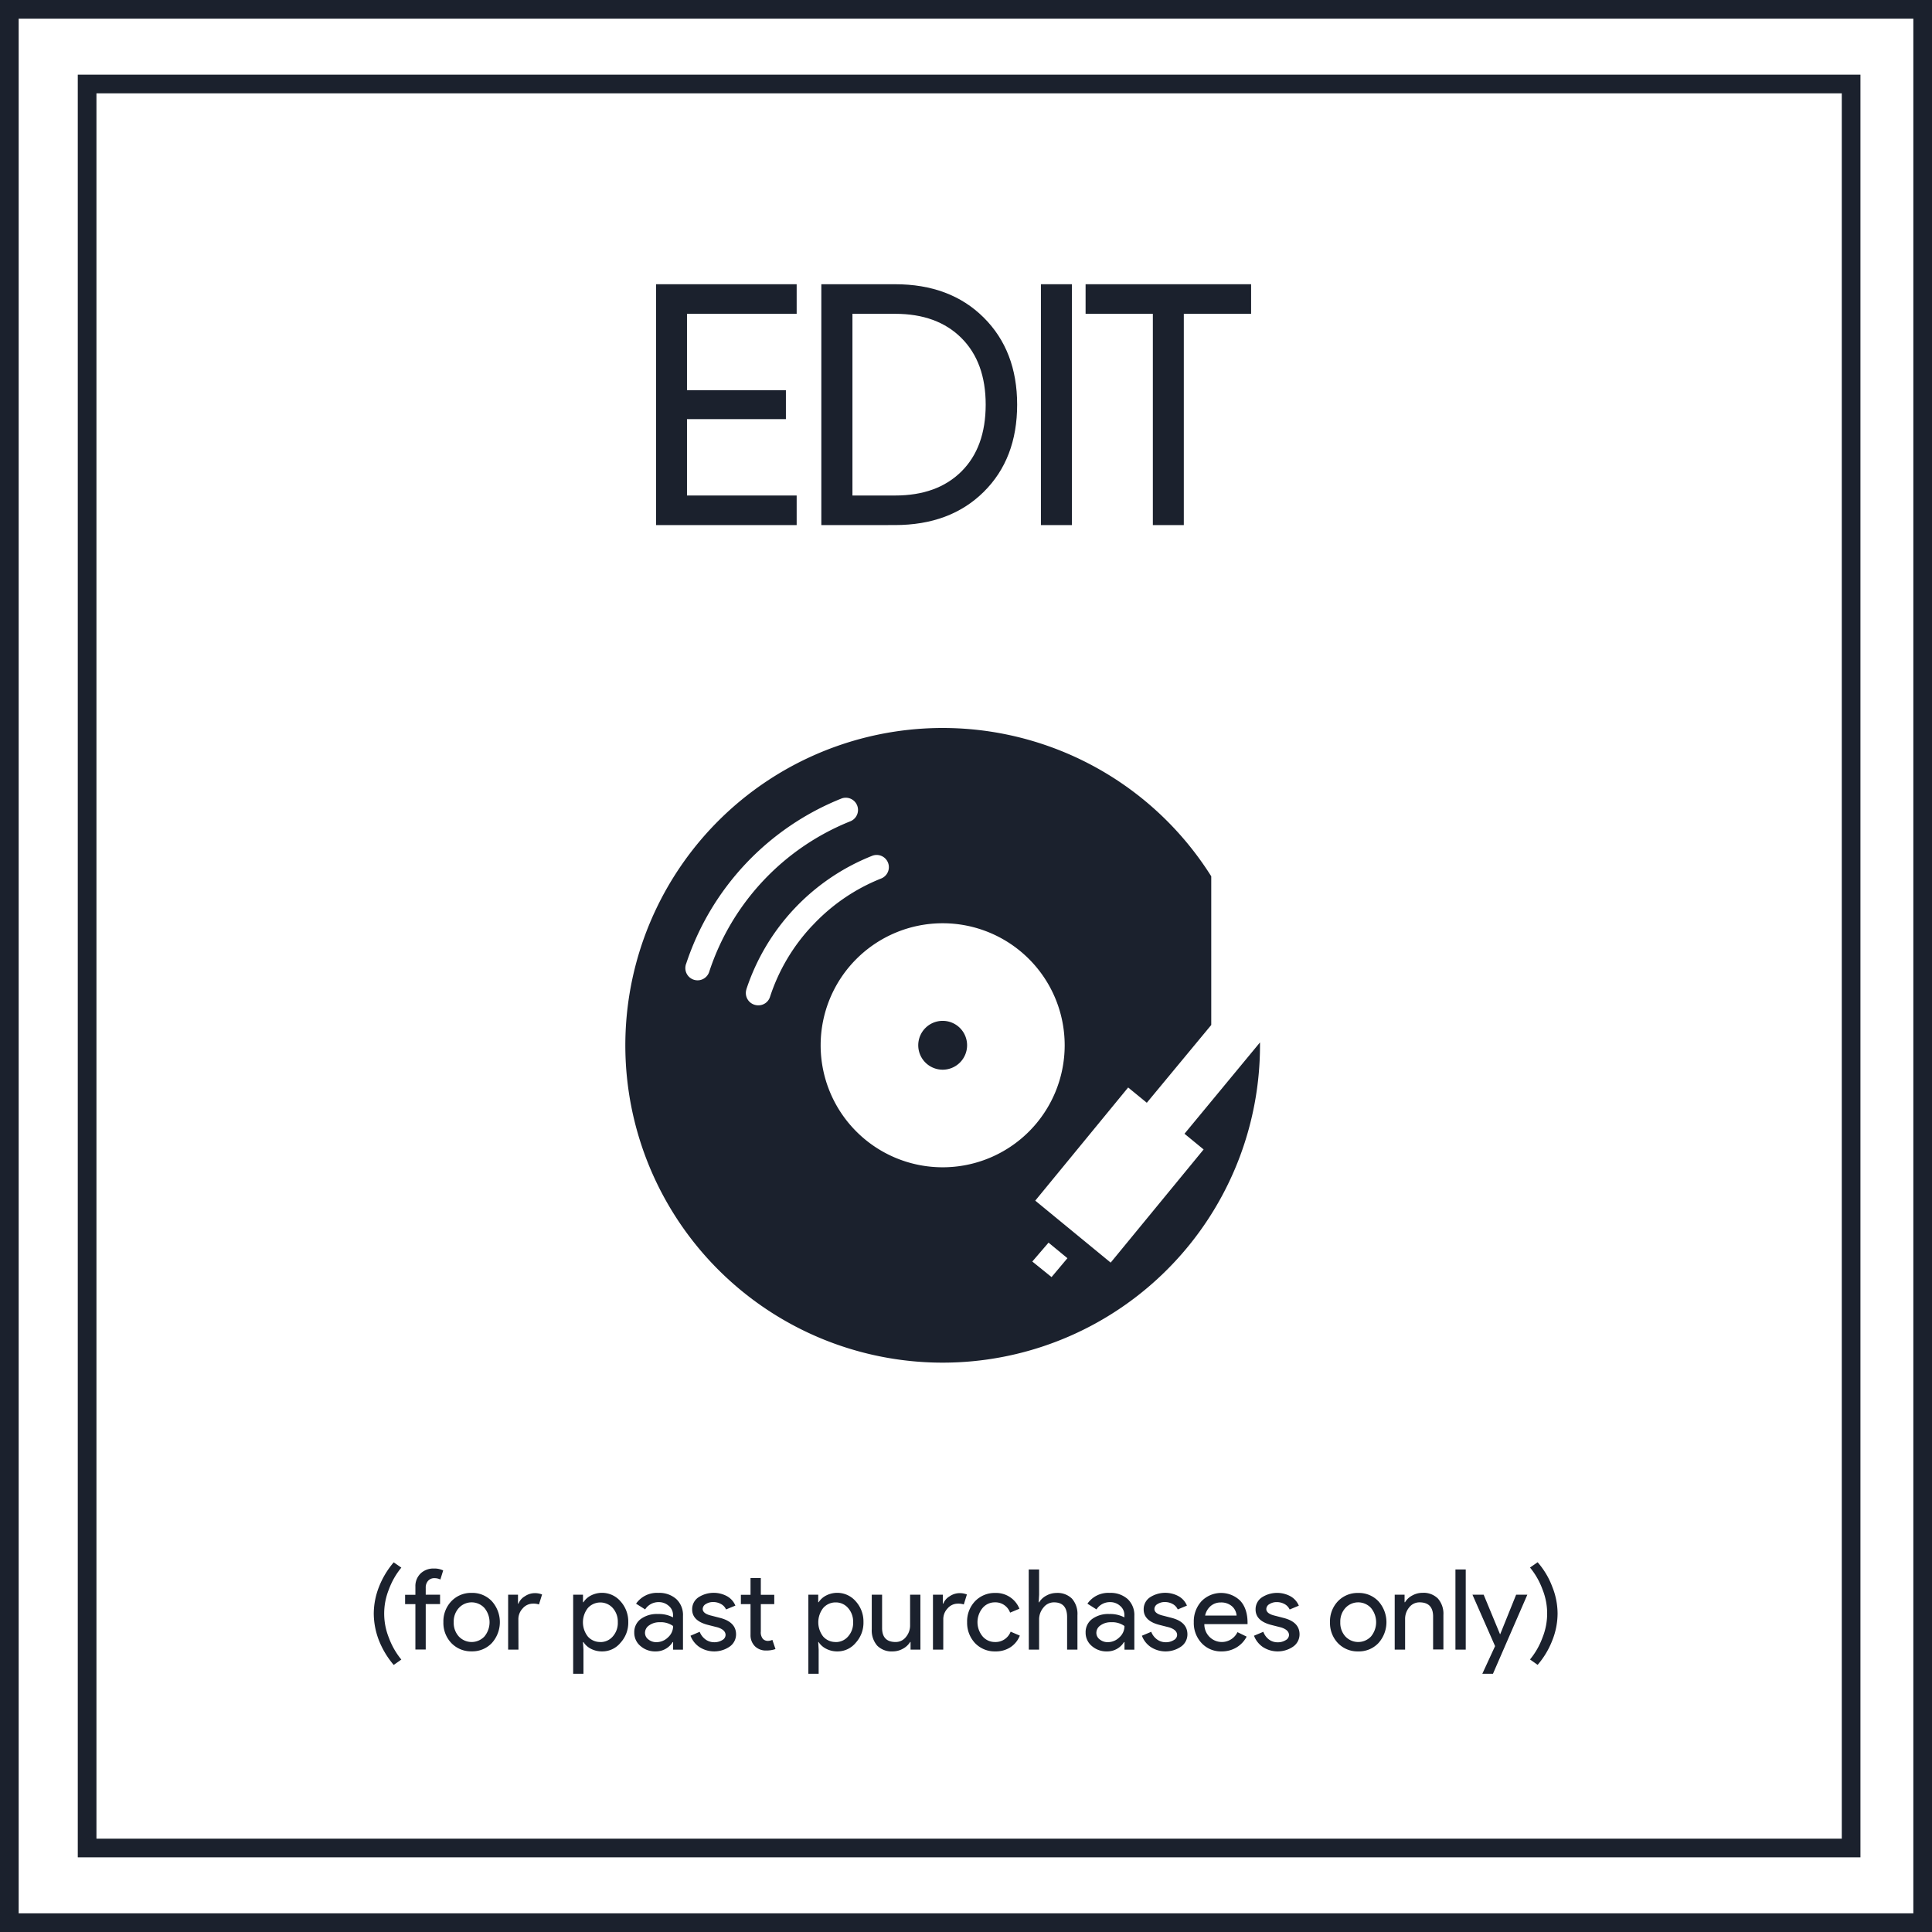 <svg xmlns="http://www.w3.org/2000/svg" viewBox="0 0 621 621"><defs><style>.cls-1{fill:#1b212d;}</style></defs><title>EDIT ADDON</title><g id="Layer_2" data-name="Layer 2"><g id="Layer_1-2" data-name="Layer 1"><path class="cls-1" d="M615,6V615H6V6H615m6-6H0V621H621V0Z"/><path class="cls-1" d="M592,30V591H31V30H592m6-6H25V597H598V24Z"/><path class="cls-1" d="M129,503.88a24.12,24.12,0,0,0-4,7,20.77,20.77,0,0,0,0,15.55,24.06,24.06,0,0,0,4,7l-2.45,1.73a28,28,0,0,1-4.71-7.78,24.23,24.23,0,0,1-1.7-8.71,23.74,23.74,0,0,1,1.7-8.67,27.42,27.42,0,0,1,4.71-7.82Z"/><path class="cls-1" d="M139.5,504.17a6.36,6.36,0,0,1,2.95.61l-.9,2.92a4.23,4.23,0,0,0-1.94-.43,2.6,2.6,0,0,0-2,.84,3.2,3.2,0,0,0-.77,2.25v2.23h4.61v3h-4.61v14.61h-3.32V515.62h-3.31v-3h3.31V510a5.64,5.64,0,0,1,1.68-4.25A5.92,5.92,0,0,1,139.5,504.17Z"/><path class="cls-1" d="M142.52,521.41a9.36,9.36,0,0,1,2.56-6.73A8.74,8.74,0,0,1,151.6,512a8.63,8.63,0,0,1,6.48,2.66,10.05,10.05,0,0,1,0,13.47,8.63,8.63,0,0,1-6.48,2.66,8.74,8.74,0,0,1-6.52-2.66A9.36,9.36,0,0,1,142.52,521.41Zm3.32,0a6.46,6.46,0,0,0,1.65,4.61,5.65,5.65,0,0,0,8.21,0,7.18,7.18,0,0,0,0-9.18,5.58,5.58,0,0,0-8.21,0A6.43,6.43,0,0,0,145.84,521.41Z"/><path class="cls-1" d="M166.65,530.23h-3.32V512.59h3.17v2.88h.15a4.74,4.74,0,0,1,2.07-2.39,5.73,5.73,0,0,1,3.07-1,6.18,6.18,0,0,1,2.45.43l-1,3.21a5.34,5.34,0,0,0-1.94-.26A4.3,4.3,0,0,0,168,517a5,5,0,0,0-1.38,3.52Z"/><path class="cls-1" d="M193.5,530.81A7.64,7.64,0,0,1,190,530a6.19,6.19,0,0,1-2.46-2.19h-.15l.15,2.44V538h-3.31V512.59h3.16V515h.15a6.19,6.19,0,0,1,2.46-2.19,7.83,7.83,0,0,1,9.45,1.9,9.63,9.63,0,0,1,2.49,6.66,9.52,9.52,0,0,1-2.49,6.66A7.54,7.54,0,0,1,193.5,530.81Zm-.54-3a5.18,5.18,0,0,0,4-1.8,6.51,6.51,0,0,0,1.62-4.58,6.58,6.58,0,0,0-1.62-4.57,5.38,5.38,0,0,0-8,0,7.42,7.42,0,0,0,0,9.18A5.24,5.24,0,0,0,193,527.79Z"/><path class="cls-1" d="M211.61,512a8.17,8.17,0,0,1,5.79,2,7,7,0,0,1,2.13,5.38v10.87h-3.17v-2.44h-.14a6.34,6.34,0,0,1-5.48,3,7.1,7.1,0,0,1-4.87-1.73,5.51,5.51,0,0,1-2-4.32,5.24,5.24,0,0,1,2.07-4.35,8.74,8.74,0,0,1,5.53-1.62,9.77,9.77,0,0,1,4.86,1.08v-.76a3.77,3.77,0,0,0-1.37-2.93,4.66,4.66,0,0,0-3.2-1.21,5.07,5.07,0,0,0-4.39,2.34l-2.92-1.84A8.13,8.13,0,0,1,211.61,512Zm-4.29,12.81a2.64,2.64,0,0,0,1.1,2.16,4,4,0,0,0,2.58.87,5.28,5.28,0,0,0,3.72-1.55,4.85,4.85,0,0,0,1.64-3.64,6.83,6.83,0,0,0-4.32-1.22,5.62,5.62,0,0,0-3.37,1A2.9,2.9,0,0,0,207.32,524.83Z"/><path class="cls-1" d="M236.59,525.34a4.79,4.79,0,0,1-2,3.89,8.77,8.77,0,0,1-9.76.19,7.67,7.67,0,0,1-2.88-3.65l2.95-1.26a5.45,5.45,0,0,0,1.89,2.47,4.67,4.67,0,0,0,2.72.88,4.77,4.77,0,0,0,2.65-.69,1.94,1.94,0,0,0,1.06-1.62c0-1.12-.87-1.95-2.59-2.48l-3-.76c-3.43-.86-5.15-2.52-5.15-5a4.59,4.59,0,0,1,2-3.87,9,9,0,0,1,9.25-.35,6.1,6.1,0,0,1,2.64,3l-3,1.23a3.65,3.65,0,0,0-1.64-1.75,5.11,5.11,0,0,0-2.53-.63,4.3,4.3,0,0,0-2.33.65,1.86,1.86,0,0,0-1,1.58c0,1,.95,1.73,2.84,2.16l2.67.69Q236.59,521.34,236.59,525.34Z"/><path class="cls-1" d="M246.28,530.52a5,5,0,0,1-3.59-1.33,5,5,0,0,1-1.45-3.71v-9.86h-3.1v-3h3.1v-5.4h3.31v5.4h4.32v3h-4.32v8.78a3.26,3.26,0,0,0,.68,2.4,2.23,2.23,0,0,0,1.55.63,3.31,3.31,0,0,0,.77-.09,3.7,3.7,0,0,0,.71-.24l1,2.95A8.67,8.67,0,0,1,246.28,530.52Z"/><path class="cls-1" d="M269.14,530.81a7.64,7.64,0,0,1-3.55-.83,6.22,6.22,0,0,1-2.47-2.19H263l.14,2.44V538h-3.31V512.59H263V515h.14a6.22,6.22,0,0,1,2.47-2.19,7.83,7.83,0,0,1,9.45,1.9,9.62,9.62,0,0,1,2.48,6.66,9.52,9.52,0,0,1-2.48,6.66A7.57,7.57,0,0,1,269.14,530.81Zm-.54-3a5.16,5.16,0,0,0,4-1.8,6.51,6.51,0,0,0,1.62-4.58,6.58,6.58,0,0,0-1.62-4.57,5.16,5.16,0,0,0-4-1.8,5.22,5.22,0,0,0-4,1.8,7.46,7.46,0,0,0,0,9.18A5.26,5.26,0,0,0,268.6,527.79Z"/><path class="cls-1" d="M295.85,530.23h-3.17v-2.44h-.14a6,6,0,0,1-2.33,2.16,6.7,6.7,0,0,1-3.25.86,6.54,6.54,0,0,1-5-1.85,7.44,7.44,0,0,1-1.75-5.28V512.59h3.32v10.88q.1,4.32,4.35,4.32a4.13,4.13,0,0,0,3.31-1.61,5.77,5.77,0,0,0,1.34-3.83v-9.76h3.31Z"/><path class="cls-1" d="M303.19,530.23h-3.31V512.59h3.17v2.88h.14a4.84,4.84,0,0,1,2.07-2.39,5.76,5.76,0,0,1,3.08-1,6.18,6.18,0,0,1,2.45.43l-1,3.21a5.42,5.42,0,0,0-1.94-.26,4.28,4.28,0,0,0-3.26,1.52,5,5,0,0,0-1.39,3.52Z"/><path class="cls-1" d="M319.93,530.81a8.74,8.74,0,0,1-6.52-2.66,9.52,9.52,0,0,1-2.55-6.74,9.35,9.35,0,0,1,2.55-6.73,8.74,8.74,0,0,1,6.52-2.66,8.07,8.07,0,0,1,7.74,5.07l-3,1.26a5,5,0,0,0-4.94-3.31,5.09,5.09,0,0,0-3.92,1.84,7.16,7.16,0,0,0,0,9.07,5.13,5.13,0,0,0,3.92,1.84,5.2,5.2,0,0,0,5.12-3.32l2.95,1.26a7.89,7.89,0,0,1-3,3.73A8.62,8.62,0,0,1,319.93,530.81Z"/><path class="cls-1" d="M330.66,504.46H334v8.13l-.14,2.45H334a5.94,5.94,0,0,1,2.32-2.16,6.74,6.74,0,0,1,3.26-.86,6.56,6.56,0,0,1,5,1.85,7.44,7.44,0,0,1,1.74,5.28v11.08H343V519.79c0-3.16-1.4-4.75-4.21-4.75a4.24,4.24,0,0,0-3.4,1.68,5.88,5.88,0,0,0-1.39,3.9v9.61h-3.31Z"/><path class="cls-1" d="M356.69,512a8.19,8.19,0,0,1,5.79,2,7,7,0,0,1,2.13,5.38v10.87h-3.17v-2.44h-.15a6.32,6.32,0,0,1-5.47,3,7.1,7.1,0,0,1-4.87-1.73,5.51,5.51,0,0,1-2-4.32,5.24,5.24,0,0,1,2.07-4.35,8.72,8.72,0,0,1,5.53-1.62,9.77,9.77,0,0,1,4.86,1.08v-.76a3.77,3.77,0,0,0-1.37-2.93,4.66,4.66,0,0,0-3.2-1.21,5.09,5.09,0,0,0-4.4,2.34l-2.91-1.84A8.13,8.13,0,0,1,356.69,512Zm-4.29,12.81a2.64,2.64,0,0,0,1.1,2.16,4,4,0,0,0,2.57.87,5.28,5.28,0,0,0,3.73-1.55,4.85,4.85,0,0,0,1.64-3.64,6.83,6.83,0,0,0-4.32-1.22,5.6,5.6,0,0,0-3.37,1A2.9,2.9,0,0,0,352.4,524.83Z"/><path class="cls-1" d="M381.67,525.34a4.77,4.77,0,0,1-2,3.89,8.75,8.75,0,0,1-9.75.19,7.55,7.55,0,0,1-2.88-3.65l3-1.26a5.45,5.45,0,0,0,1.89,2.47,4.64,4.64,0,0,0,2.72.88,4.74,4.74,0,0,0,2.64-.69,1.93,1.93,0,0,0,1.07-1.62c0-1.12-.87-1.95-2.6-2.48l-3-.76c-3.43-.86-5.15-2.52-5.15-5a4.6,4.6,0,0,1,2-3.87,9,9,0,0,1,9.26-.35,6.1,6.1,0,0,1,2.64,3l-2.95,1.23a3.7,3.7,0,0,0-1.64-1.75,5.12,5.12,0,0,0-2.54-.63,4.29,4.29,0,0,0-2.32.65,1.86,1.86,0,0,0-1,1.58c0,1,.94,1.73,2.84,2.16l2.66.69Q381.68,521.34,381.67,525.34Z"/><path class="cls-1" d="M392.65,530.81a8.46,8.46,0,0,1-6.41-2.66,9.42,9.42,0,0,1-2.52-6.74,9.6,9.6,0,0,1,2.45-6.71,8.8,8.8,0,0,1,12.51-.14q2.32,2.54,2.32,7.11l0,.36H387.11a5.72,5.72,0,0,0,1.72,4.17,5.58,5.58,0,0,0,8.93-1.58l2.95,1.44a8.78,8.78,0,0,1-3.29,3.49A9.09,9.09,0,0,1,392.65,530.81Zm-5.29-11.52h10.11a4.36,4.36,0,0,0-1.49-3,5.21,5.21,0,0,0-3.62-1.21,4.83,4.83,0,0,0-3.22,1.15A5.52,5.52,0,0,0,387.36,519.29Z"/><path class="cls-1" d="M417.71,525.34a4.8,4.8,0,0,1-2,3.89,8.77,8.77,0,0,1-9.76.19,7.67,7.67,0,0,1-2.88-3.65l3-1.26A5.45,5.45,0,0,0,407.9,527a4.61,4.61,0,0,0,2.71.88,4.77,4.77,0,0,0,2.65-.69,1.92,1.92,0,0,0,1.06-1.62c0-1.12-.86-1.95-2.59-2.48l-3-.76c-3.44-.86-5.15-2.52-5.15-5a4.58,4.58,0,0,1,2-3.87,9,9,0,0,1,9.25-.35,6.17,6.17,0,0,1,2.65,3l-2.95,1.23a3.75,3.75,0,0,0-1.64-1.75,5.14,5.14,0,0,0-2.54-.63,4.27,4.27,0,0,0-2.32.65,1.86,1.86,0,0,0-1,1.58q0,1.51,2.85,2.16l2.66.69C416,520.91,417.71,522.67,417.71,525.34Z"/><path class="cls-1" d="M427.5,521.41a9.35,9.35,0,0,1,2.55-6.73,8.74,8.74,0,0,1,6.52-2.66,8.63,8.63,0,0,1,6.48,2.66,10.05,10.05,0,0,1,0,13.47,8.63,8.63,0,0,1-6.48,2.66,8.74,8.74,0,0,1-6.52-2.66A9.36,9.36,0,0,1,427.5,521.41Zm3.31,0a6.46,6.46,0,0,0,1.65,4.61,5.65,5.65,0,0,0,8.21,0,7.18,7.18,0,0,0,0-9.18,5.58,5.58,0,0,0-8.21,0A6.43,6.43,0,0,0,430.81,521.41Z"/><path class="cls-1" d="M448.3,512.59h3.17V515h.15a5.87,5.87,0,0,1,2.32-2.16,6.71,6.71,0,0,1,3.26-.86,6.52,6.52,0,0,1,5,1.85,7.4,7.4,0,0,1,1.75,5.28v11.08h-3.31V519.36q-.12-4.32-4.36-4.32a4.16,4.16,0,0,0-3.31,1.6,5.81,5.81,0,0,0-1.33,3.84v9.75H448.3Z"/><path class="cls-1" d="M471.13,504.46v25.77h-3.31V504.46Z"/><path class="cls-1" d="M490.93,512.59,479.88,538h-3.42l4.1-8.89-7.27-16.53h3.6l5.25,12.68h.08l5.11-12.68Z"/><path class="cls-1" d="M494.24,502.15a25.79,25.79,0,0,1,2.68,3.68,24.74,24.74,0,0,1,2,4.14,23.23,23.23,0,0,1,1.73,8.67,23.47,23.47,0,0,1-1.73,8.71,26.81,26.81,0,0,1-4.68,7.78l-2.45-1.73a24.06,24.06,0,0,0,4-7,20.77,20.77,0,0,0,0-15.55,24.12,24.12,0,0,0-4-7Z"/><path class="cls-1" d="M256.07,91.36v9.51H220.82v24.55h31.79v9.3H220.82v24.55h35.25v9.51h-45.2V91.36Z"/><path class="cls-1" d="M264,168.78V91.36h23.69q17.73,0,28.49,10.7t10.76,28q0,17.42-10.76,28.06t-28.49,10.65Zm10-67.91v58.4h13.74q13.52,0,21.3-7.74t7.79-21.46q0-13.62-7.79-21.41t-21.3-7.79Z"/><path class="cls-1" d="M344.53,168.78h-9.95V91.36h9.95Z"/><path class="cls-1" d="M380.51,100.87v67.91h-9.95V100.87H348.94V91.36h53.2v9.51Z"/><g id="Layer_1-2-2" data-name="Layer 1-2"><path class="cls-1" d="M405,335.06l-24.27,29.36,6.15,5.05L357,405.84l-24.24-19.92,29.86-36.37,6,4.91,20.71-25V281.67A102,102,0,1,0,405,336ZM228,312.24a3.93,3.93,0,0,1-7.6-2c0-.15.09-.3.14-.44a86.3,86.3,0,0,1,50-53.16,3.93,3.93,0,0,1,2.9,7.3A78.44,78.44,0,0,0,228,312.24Zm33.15-14.78a60.87,60.87,0,0,0-13.68,23.06,3.9,3.9,0,0,1-3.73,2.62,4.12,4.12,0,0,1-1.21-.18,3.94,3.94,0,0,1-2.63-4.89l0-.06a69.57,69.57,0,0,1,40.45-42.93,3.92,3.92,0,0,1,2.87,7.3A60.78,60.78,0,0,0,261.17,297.46ZM303,375.2A39.22,39.22,0,1,1,342.22,336,39.22,39.22,0,0,1,303,375.2Zm35,35.29-6.19-5,5.22-6.07,6.07,5Zm-35-82.36a7.85,7.85,0,1,0,7.85,7.85A7.84,7.84,0,0,0,303,328.13Z"/></g></g></g></svg>
